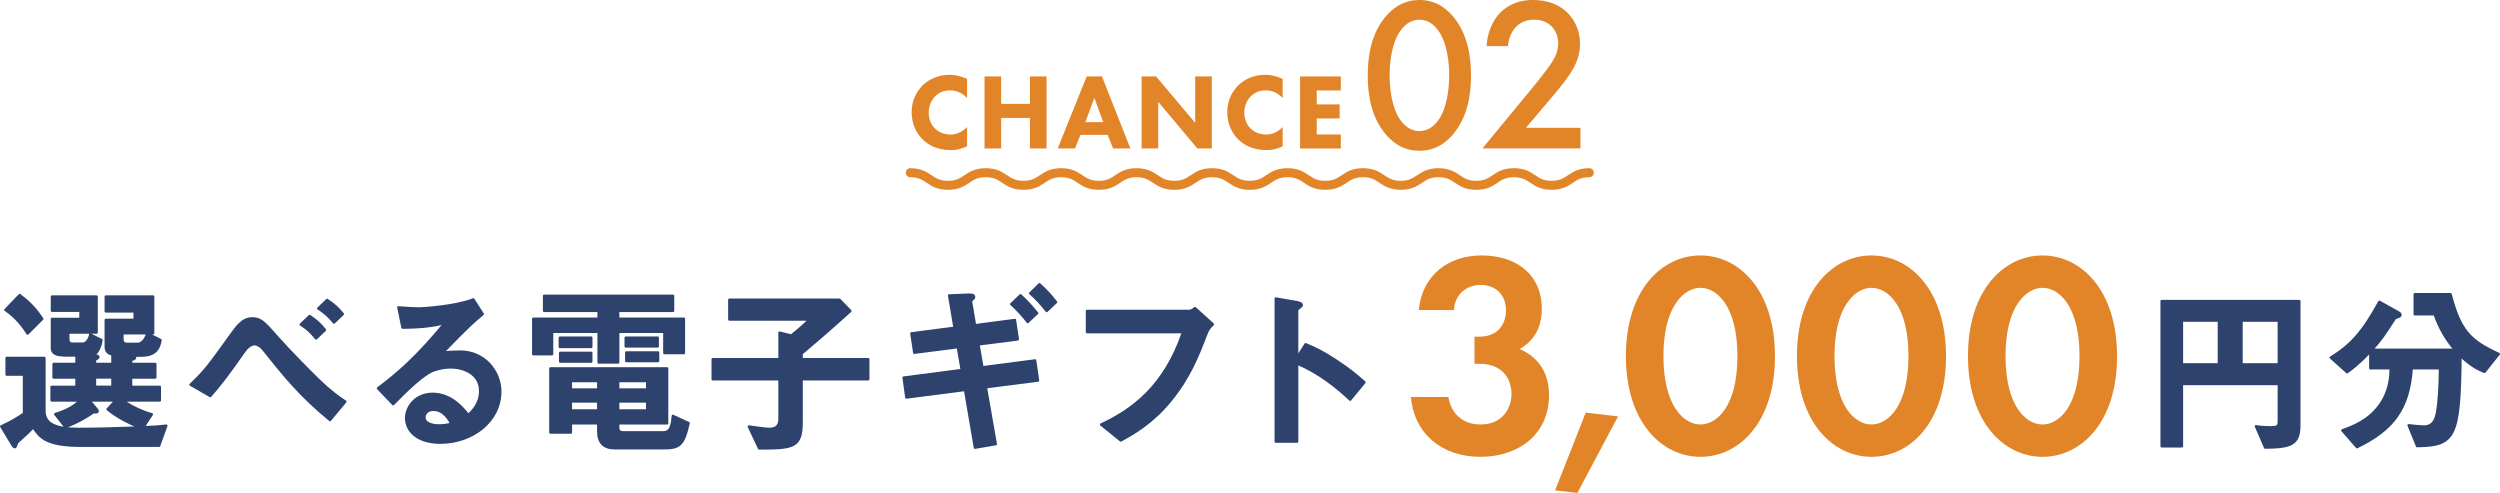 <svg viewBox="0 0 692.22 136.49" xmlns="http://www.w3.org/2000/svg"><g fill="#2d436e" stroke="#2d436e" stroke-width=".68"><path d="m44.05 123.42h-21.5c-9.85 0-11.45-2.35-13.35-5.1-.65.65-.75.75-1.75 1.75-.4.4-2.55 2.25-2.7 2.45-.1.15-.4 1.3-.6 1.3-.35 0-.6-.45-.7-.6l-3.1-5.15c2.5-1.1 4.95-2.6 6.3-3.55v-10.8h-4.81v-4.6h10.45v14.6c0 3.45 2.7 5.05 9.4 5.05 5.7 0 11.35-.2 17.05-.4-2.5-1-6.25-2.8-8.95-5.05l2.25-2.45h-7.35l2 2.35c.1.15.35.45.35.6 0 .35-.15.35-1.25.35-.95.7-3.95 2.7-7.7 4.05l-2.8-3.55c4.25-1.3 5.9-2.85 6.9-3.8h-7.9v-3.75h6.9v-2.6h-6.35v-3.75h6.35v-2.35h-2.4c-2.7 0-4.4-.2-4.4-2.1v-8h7.9v-2.3h-7.9v-3.9h12.35v9.95h-7.85v1.6c0 1.05.3 1.5 1.25 1.5h2.75c1.15 0 1.9-1.45 2.1-2.55l3.1 1.55c-.15 1.35-.75 2.45-.9 2.75-.6 1.1-1.1 1.3-2.5 1.35l1.65.15c.6.05.9.2.9.45 0 .3-.6.55-.95.75v1.15h4.85v-2.6c-.3-.1-.75-.2-1.15-.5s-.7-.8-.7-1.6v-7.5h8v-2.35h-8v-4.1h13.1v10.15h-8.5v1.6c0 1 .45 1.35 1.45 1.35h2.75c1.65 0 2.5-2.15 2.7-2.9l3.65 1.85c-.6 3.85-3.05 4.3-5.7 4.3h-2.25c.3.05.9.15.9.55s-.75.55-1.1.6v1.15h6.7v3.75h-6.7v2.6h7.95v3.75h-10.2c2.2 1.7 5.45 3.15 8 3.85l-2.35 3.6c3.35-.15 4.3-.2 6.35-.45l-2 5.55zm-36.41-31.06c-1.1-1.75-3.2-4.6-6.15-6.55l3.95-4.1c2.55 1.85 4.6 4 6.25 6.6zm23.5 12.15h-4.85v2.6h4.85z" stroke-linecap="round" stroke-linejoin="round"/><path d="m91.37 116.31c-8.05-6.6-12.4-11.95-18.5-19.6-.55-.7-1.55-1.4-2.35-1.4-.25 0-1.5 0-2.9 2-4.35 6.25-6.75 9.35-9.4 12.35l-5.45-3.15c4.1-3.95 4.95-5.15 10.85-13.35 2.05-2.9 3.6-5 6.25-5 2.3 0 3.35 1.15 6.65 4.9 3.35 3.8 8.85 9.4 11.7 12.15 3.4 3.3 5.85 5 7.4 6zm-3.85-22.6c-1.45-1.8-2.5-2.75-4.25-3.85l2.45-2.35c1.95 1.25 3.1 2.4 4.25 3.85zm4.95-4.4c-1-1.2-2.05-2.4-4.35-3.9l2.45-2.35c2.1 1.35 3.2 2.5 4.35 3.9z" stroke-linecap="round" stroke-linejoin="round"/><path d="m121.91 122.56c-6.25 0-9.45-3.15-9.45-6.85 0-2.85 2.45-6.65 7.35-6.65 5.2 0 8.45 4.1 9.85 5.85 1.1-1 3.3-3.1 3.3-6.65 0-4.95-4.85-6.55-8.1-6.55-2.15 0-4.5.6-5.7 1.25-3.1 1.65-7.5 6.1-10.3 8.95l-4.2-4.4c5.2-3.9 10.5-8.35 18.5-18.05-3 .7-5.75 1.2-11.7 1.25l-1.15-5.6c1.2.1 4.05.3 5.6.3 1.9 0 10.4-.65 15.15-2.5l2.6 4.05c-3 2.5-3.85 3.3-11.1 10.7 1.65-.25 4.1-.3 4.85-.3 6.8 0 11.1 5.55 11.1 11.05 0 8.3-7.8 14.15-16.6 14.15zm-1.9-9.1c-2.05 0-2.5 1.45-2.5 2.1 0 1.75 2.3 2.25 4.1 2.25 1.6 0 2.7-.3 3.4-.45-.65-1.15-2.15-3.9-5-3.9z" stroke-linecap="round" stroke-linejoin="round"/><path d="m183.96 97.76v-5.9h-12.8v8.5h-5.4v-8.5h-12.9v6.2h-5.2v-9.8h18.1v-2.2h-15.1v-4.15h35.7v4.15h-15.2v2.2h18.2v9.5zm-.3 26.35h-13.5c-3 0-4.5-1.6-4.5-4.6v-2.3h-7.6v2.55h-5.65v-17.75h32.3v15.2h-13.55v1c0 1 .25 1.5 1.45 1.5h10.85c1.65 0 2.55-.6 2.85-4.55l4.35 2c-1.4 6.25-2.55 6.95-7 6.95zm-28.65-28.05v-2.55h8.7v2.55zm.1 4.05v-2.4h8.6v2.4zm10.55 5.4h-7.6v2.35h7.6zm0 5.65h-7.6v2.5h7.6zm13.55-5.65h-8.05v2.35h8.05zm0 5.65h-8.05v2.5h8.05zm-5.95-15.25v-2.4h8.85v2.4zm.15 4.05v-2.35h8.8v2.35z" stroke-linecap="round" stroke-linejoin="round"/><path d="m221.95 105.01v11.9c0 6.95-2.2 7.25-11.75 7.25l-2.85-6.05c4.2.55 4.7.65 5.65.65 1.45 0 2.85-.45 2.85-2.8v-10.95h-18.5v-5.55h18.5v-7.35l3.25.8c2.5-2 4.3-3.65 5.1-4.45h-22.25v-5.45h30.5l3 3.1c-5.55 5.05-9.95 8.8-13.5 11.8v1.55h18.45v5.55z" stroke-linecap="round" stroke-linejoin="round"/><path d="m272.96 107.21 2.75 15.75-5.75 1-2.75-16-16.25 2.1-.75-5.5 16.1-2.1-1.1-6.35-12.05 1.55-.8-5.35 11.95-1.55-1.5-8.95 5.1-.2c1-.05 1.8-.05 1.8.65 0 .25-.1.35-.55.75-.15.1-.35.3-.3.5l1.1 6.55 11.05-1.45.8 5.35-10.9 1.4 1.1 6.35 14.6-1.9.8 5.55zm11.6-18.05c-1.35-1.75-2.9-3.45-4.55-4.95l2.55-2.45c1.7 1.55 3.2 3.2 4.6 4.95zm5.25-3.05c-1.35-1.75-2.9-3.45-4.55-4.9l2.55-2.5c1.7 1.5 3.25 3.2 4.6 4.95z" stroke-linecap="round" stroke-linejoin="round"/><path d="m334.08 92.31c-2.25 5.85-4.65 12.15-10.05 18.7-5.15 6.3-10.7 9.3-13.7 10.95l-5.45-4.4c8.65-4.05 17.55-10.5 22.7-25.6h-26.6v-5.85h28.25c.6 0 1.15-.4 1.65-.8l4.95 4.5c-.9.85-1.35 1.45-1.75 2.5z" stroke-linecap="round" stroke-linejoin="round"/><path d="m373.85 110.66c-3.7-3.45-8.7-7.5-14.7-10v21.6h-5.9v-39.6l6 1.05c.15.05 1.2.2 1.2.8 0 .3-1.3 1.1-1.3 1.35v13.15l2.35-3.7c2.55 1.1 4.2 1.75 8.5 4.55 3.95 2.6 5.8 4.25 7.8 6z" stroke-linecap="round" stroke-linejoin="round"/></g><path d="m392.83 85.85c.96-9.68 8.24-15.12 17.36-15.12 10.24 0 16.72 5.76 16.72 14.72 0 2.8-.56 8.08-6.16 11.2 2.16.88 8.16 3.92 8.16 12.72 0 10.96-8.48 17.12-19.04 17.12s-18.32-6.32-19.2-16.56h10.4c.64 4.4 3.76 7.6 8.88 7.6 6 0 8.56-4.4 8.56-8.48s-2.4-8.32-8.88-8.32h-1.36v-7.52h1.44c5.12 0 7.28-3.6 7.28-7.28 0-4.24-2.8-7.04-7.04-7.04-3.68 0-7.12 2.4-7.36 6.96z" fill="#e28529"/><path d="m439.07 114.25 8.96 1.04-11.28 21.2-6.16-.72z" fill="#e28529"/><path d="m450.19 98.57c0-18.32 10-27.84 20.64-27.84s20.64 9.52 20.64 27.92-10 27.84-20.64 27.84-20.64-9.52-20.64-27.92zm10.4 0c0 13.92 5.68 18.96 10.24 18.96s10.24-5.04 10.24-18.96-5.76-18.88-10.24-18.88-10.24 5.04-10.24 18.88z" fill="#e28529"/><path d="m497.55 98.57c0-18.32 10-27.84 20.64-27.84s20.64 9.52 20.64 27.92-10 27.84-20.64 27.84-20.64-9.52-20.64-27.92zm10.4 0c0 13.92 5.68 18.96 10.24 18.96s10.24-5.04 10.24-18.96-5.76-18.88-10.24-18.88-10.24 5.04-10.24 18.88z" fill="#e28529"/><path d="m544.91 98.57c0-18.32 10-27.84 20.64-27.84s20.64 9.52 20.64 27.92-10 27.84-20.64 27.84-20.64-9.52-20.64-27.92zm10.4 0c0 13.92 5.68 18.96 10.24 18.96s10.24-5.04 10.24-18.96-5.76-18.88-10.24-18.88-10.24 5.04-10.24 18.88z" fill="#e28529"/><path d="m627.19 123.92-2.55-5.9c.8.15 1.65.3 4.2.3 1.65 0 2.15-.2 2.15-1.65v-10.35h-26.85v17.25h-5.6v-40.2h38.1v34.45c0 5.2-2.25 6.05-9.45 6.1zm-12.8-35.16h-10.25v12.15h10.25zm16.6 0h-10.35v12.15h10.35z" fill="#2d436e" stroke="#2d436e" stroke-linecap="round" stroke-linejoin="round" stroke-width=".68"/><path d="m687.92 102.96c-1.85-.75-3.7-1.65-6.65-4.45-.2 22.7-1.55 24.85-12 25l-2.35-5.75c2.1.25 3.6.35 4.25.35 2.7 0 3.3-2.25 3.6-3.75.55-2.8.8-7.35.85-12.4h-7.85c-.8 11.2-5.05 16.95-15.15 21.85l-4.05-4.65c2.65-.95 7.15-2.55 10.3-6.9 2.95-4.05 3.05-8.15 3.1-10.3h-5.65v-4.65c-3.45 3.65-5.3 4.95-6.45 5.75l-4.5-4.05c5.5-3.4 8.8-6.95 13.45-15.45l5.45 3.05c.3.2.4.45.4.6 0 .25-.25.35-.3.4-.2.1-1.2.4-1.3.6-3 4.65-3.5 5.45-6.3 8.65h22.95c-2.65-3.25-4.2-5.95-5.6-9.85h-5.5v-5.55h9.9c2.65 10.05 5.3 12.85 13.35 16.55z" fill="#2d436e" stroke="#2d436e" stroke-linecap="round" stroke-linejoin="round" stroke-width=".68"/><path d="m267.77 40.48c-1.76.9-3.2 1.08-4.4 1.08-3.68 0-6.16-1.26-7.84-2.9-1.79-1.73-3.11-4.37-3.11-7.57s1.32-5.77 3.11-7.51c1.76-1.71 4.34-2.87 7.45-2.87 1.32 0 2.84.27 4.79 1.11v5.32c-1.02-1.08-2.54-2.12-4.67-2.12-1.67 0-3.02.54-4.07 1.55-1.11 1.08-1.88 2.69-1.88 4.61 0 2.06.84 3.53 1.73 4.4.42.42 1.85 1.67 4.31 1.67 1.2 0 2.81-.33 4.58-2.06z" fill="#e28529"/><path d="m277.21 28.76h7.96v-7.6h4.61v19.95h-4.61v-8.46h-7.96v8.46h-4.61v-19.95h4.61z" fill="#e28529"/><path d="m306.71 37.34h-7.54l-1.52 3.77h-4.79l8.04-19.95h4.22l7.87 19.95h-4.79l-1.5-3.77zm-1.25-3.53-2.45-6.7-2.48 6.7z" fill="#e28529"/><path d="m316.09 41.11v-19.95h4.01l10.83 12.86v-12.86h4.61v19.95h-4.01l-10.83-12.92v12.92z" fill="#e28529"/><path d="m355.16 40.48c-1.76.9-3.2 1.08-4.4 1.08-3.68 0-6.16-1.26-7.84-2.9-1.79-1.73-3.11-4.37-3.11-7.57s1.32-5.77 3.11-7.51c1.76-1.71 4.34-2.87 7.45-2.87 1.32 0 2.84.27 4.79 1.11v5.32c-1.02-1.08-2.54-2.12-4.67-2.12-1.67 0-3.02.54-4.07 1.55-1.11 1.08-1.88 2.69-1.88 4.61 0 2.06.84 3.53 1.73 4.4.42.42 1.85 1.67 4.31 1.67 1.2 0 2.81-.33 4.58-2.06z" fill="#e28529"/><path d="m371.26 25.05h-6.67v3.86h6.34v3.89h-6.34v4.43h6.67v3.89h-11.28v-19.95h11.28v3.89z" fill="#e28529"/><path d="m383.86 37.39c-4.24-4.85-5.15-11.21-5.15-16.49s.91-11.7 5.15-16.55c2.55-2.91 5.58-4.36 9.15-4.36s6.61 1.45 9.15 4.36c4.24 4.85 5.15 11.33 5.15 16.55s-.91 11.64-5.15 16.49c-2.55 2.91-5.52 4.36-9.15 4.36s-6.61-1.46-9.15-4.36zm3.7-28.6c-2.24 3.33-2.79 8.55-2.79 12.06s.55 8.73 2.79 12.12c1.76 2.67 3.88 3.33 5.45 3.33s3.7-.67 5.46-3.33c2.24-3.39 2.79-8.55 2.79-12.12s-.55-8.73-2.79-12.06c-1.76-2.67-3.88-3.33-5.46-3.33s-3.7.67-5.45 3.33z" fill="#e28529"/><path d="m437.62 41.09h-27.15l14-16.97c1.39-1.7 3.52-4.36 4.85-6.3 1.15-1.7 2.12-3.46 2.12-5.82 0-3.39-2.24-6.55-6.73-6.55s-6.91 3.52-7.15 7.33h-5.94c.18-3.94 1.82-7.09 3.39-8.85 1.45-1.64 4.36-3.94 9.45-3.94 8.61 0 13.03 5.88 13.03 12.18 0 3.33-1.27 6.06-2.91 8.49-1.45 2.18-3.33 4.42-5.76 7.27l-6.3 7.46h15.09v5.7z" fill="#e28529"/><path d="m252.04 47.82c5.22 0 5.22 3.49 10.45 3.49s5.22-3.49 10.45-3.49 5.22 3.49 10.44 3.49 5.22-3.49 10.44-3.49 5.22 3.49 10.44 3.49 5.22-3.49 10.44-3.49 5.22 3.49 10.45 3.49 5.22-3.49 10.45-3.49 5.22 3.49 10.45 3.49 5.22-3.49 10.45-3.49 5.22 3.49 10.45 3.49 5.22-3.49 10.45-3.49 5.22 3.49 10.45 3.49 5.22-3.49 10.45-3.49 5.22 3.49 10.44 3.49 5.22-3.49 10.44-3.49 5.22 3.49 10.44 3.49 5.22-3.49 10.44-3.49" fill="none" stroke="#e28529" stroke-linecap="round" stroke-linejoin="round" stroke-width="2.5"/></svg>